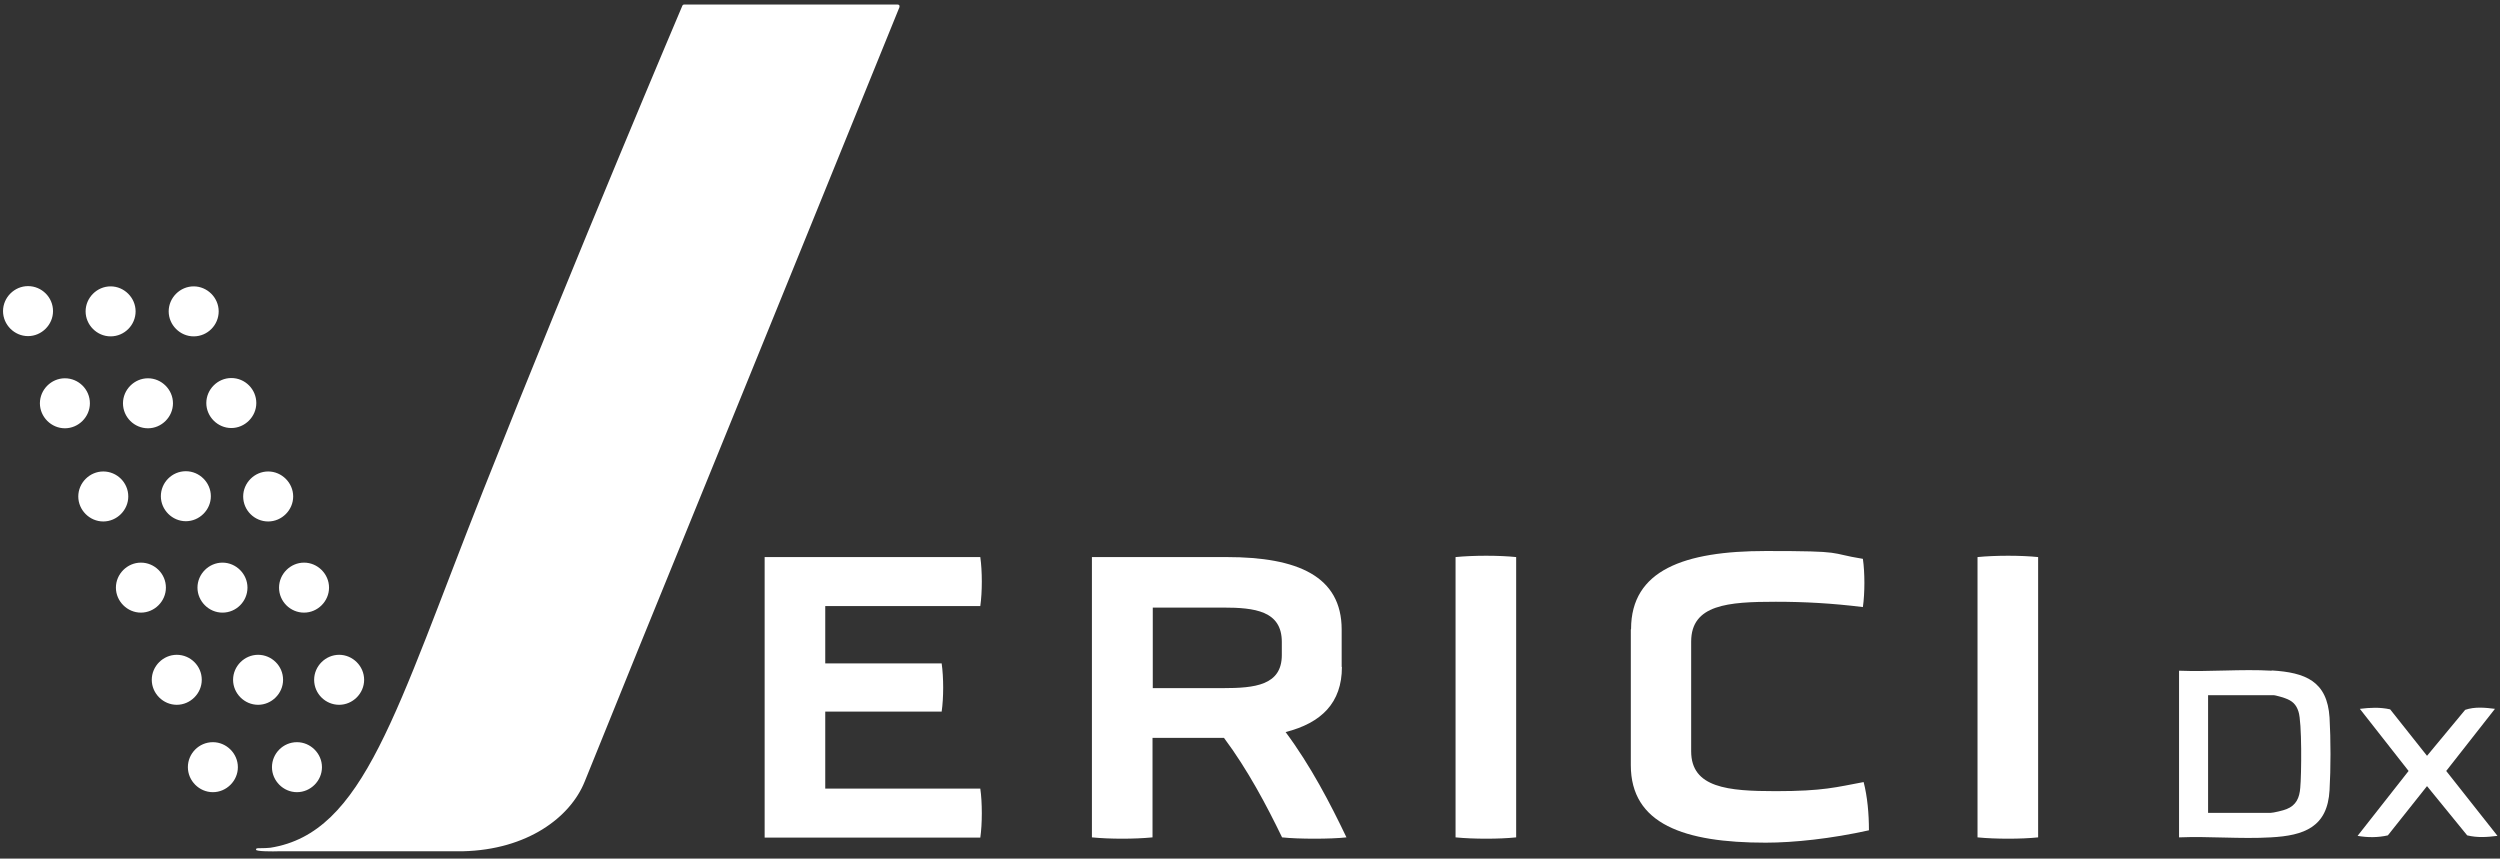 <svg viewBox="0 0 990 340" xmlns="http://www.w3.org/2000/svg"><rect x="0" y="0" width="990" height="340" fill="#333333" stroke="none"/><g fill="#fff"><path d="m302.8 331.6v-111h85.4c.8 5.6.8 13.8 0 19.4h-61.4v22.7h46.1c.8 5.6.8 13.6 0 19.1h-46.1v30.5h61.4c.8 5.4.8 14 0 19.4h-85.4z"/><path d="m531.4 264.1c0 14.3-8.2 22.2-22.3 25.8 9.9 13.3 17.7 28.3 24.1 41.7-6.2.7-19.1.7-25.5 0-6.1-12.6-13.6-26.8-23-39.4h-28.3v39.4c-7.2.7-16.8.7-24 0v-111h53.4c28.1 0 45.5 7.6 45.5 28.7v14.8zm-23.8-9.9c0-12.3-10.7-13.6-23.3-13.6h-27.8v31.9h27.8c12.6 0 23.3-1.1 23.3-13.1v-5.1z"/><path d="m576.4 220.6c7.1-.7 17.2-.7 24 0v111c-6.7.7-16.9.7-24 0z"/><path d="m645.9 249.1c0-23.3 21-30.9 53.4-30.9s24.1.8 38.4 3.1c.8 5.4.8 13.6 0 19.1-12.2-1.5-23-2.1-34.5-2.1-18.9 0-33.5 1.1-33.5 15.8v43.4c0 14.5 14.6 15.8 33.5 15.8s24-1.6 34.8-3.6c1.5 5.8 2.1 12.6 2.1 19.1-14.8 3.3-29.7 4.9-40.9 4.9-32.4 0-53.4-7.4-53.4-30.7v-53.7z"/><path d="m783.1 220.6c7.1-.7 17.2-.7 24 0v111c-6.7.7-16.9.7-24 0z"/><path d="m91.6 149.7c5.5 0 9.9 4.5 9.9 9.9s-4.5 9.9-9.9 9.9-9.9-4.5-9.9-9.9 4.5-9.9 9.9-9.9zm-3.5 92.9c5.5 0 9.9-4.5 9.9-9.9s-4.5-9.9-9.9-9.9-9.9 4.5-9.9 9.9 4.5 9.9 9.9 9.9zm8.2-46c0 5.5 4.5 9.9 9.9 9.9s9.9-4.5 9.9-9.9-4.5-9.9-9.9-9.9-9.9 4.5-9.9 9.9zm14.2 36.1c0 5.5 4.5 9.9 9.9 9.9s9.9-4.5 9.9-9.9-4.5-9.9-9.9-9.9-9.9 4.5-9.9 9.9zm-66.7-99.5c5.5 0 9.9-4.5 9.9-9.9s-4.5-9.9-9.9-9.9-9.9 4.5-9.9 9.9 4.5 9.9 9.9 9.9zm-8.2 26.5c0-5.5-4.5-9.9-9.9-9.9s-9.9 4.5-9.9 9.9 4.5 9.9 9.9 9.9 9.9-4.5 9.9-9.9zm15.2 36.9c0-5.5-4.5-9.9-9.9-9.9s-9.9 4.5-9.9 9.9 4.5 9.9 9.9 9.9 9.9-4.5 9.9-9.9zm25.9-63.4c5.5 0 9.9-4.5 9.9-9.9s-4.5-9.9-9.9-9.9-9.9 4.5-9.9 9.9 4.5 9.9 9.9 9.9zm-28 26.5c0 5.5 4.5 9.9 9.9 9.9s9.9-4.5 9.9-9.9-4.5-9.9-9.9-9.9-9.9 4.5-9.9 9.9zm17 73c0-5.5-4.5-9.9-9.9-9.9s-9.9 4.5-9.9 9.9 4.5 9.9 9.9 9.9 9.9-4.5 9.9-9.9zm7.9-46.1c-5.5 0-9.9 4.5-9.9 9.9s4.5 9.9 9.9 9.9 9.9-4.5 9.9-9.9-4.5-9.9-9.9-9.9zm-52.6-63.4c0-5.5-4.5-9.9-9.9-9.9s-9.9 4.5-9.9 9.9 4.5 9.9 9.9 9.9 9.9-4.5 9.9-9.9zm58.9 146c0-5.5-4.5-9.9-9.9-9.9s-9.9 4.5-9.9 9.9 4.5 9.9 9.9 9.9 9.9-4.5 9.9-9.9zm32.2 0c0-5.5-4.5-9.9-9.9-9.9s-9.9 4.5-9.9 9.9 4.5 9.9 9.9 9.9 9.9-4.5 9.9-9.9zm-27.8 24.7c-5.5 0-9.9 4.5-9.9 9.9s4.5 9.9 9.9 9.9 9.9-4.5 9.9-9.9-4.5-9.9-9.9-9.9zm40.1-24.7c0 5.5 4.5 9.9 9.9 9.9s9.9-4.5 9.9-9.9-4.5-9.9-9.9-9.9-9.9 4.5-9.9 9.9zm-6.8 24.7c-5.5 0-9.9 4.5-9.9 9.9s4.5 9.9 9.9 9.9 9.9-4.5 9.9-9.9-4.5-9.9-9.9-9.9zm238.5-291.8c-.1-.2-.3-.3-.6-.3h-84.6c-.3 0-.6.2-.7.5 0 0-41.8 98.4-78.8 191.8-34.9 88.1-47.2 135.7-84.3 141.6-.9.1-2.6.2-4.9.2-.8 0-.8.3-.8.6 0 .7 6.7.7 9.2.6h70.9 1.8c25.5-.6 42.5-13.4 48.2-27.5.7-1.8 9.2-22.6 21.3-52.6 35.8-87.7 103.4-254.2 103.4-254.2 0-.2 0-.5 0-.6z"/><path d="m899.6 265.6c-12-.7-24.6.5-36.7 0v66c11.9-.5 24.4.7 36.3 0 13.3-.7 22.5-4.1 23.3-18.7.5-8.4.5-20.2 0-28.7-.9-14.5-9.6-17.9-22.9-18.7zm11.3 46.4c-.3 3.9-1.6 6.9-5.4 8.4-1.1.5-5.3 1.5-6.4 1.5h-24.7s0-46.6 0-46.6h26.1c.4 0 3.8.9 4.4 1.2 2.8 1 4.4 2.4 5.3 5.3 1.4 4.1 1.2 25 .7 30.2z"/><path d="m968.7 305.3 19.3-24.6c-3.9-.5-8-.9-11.8.4l-15.1 18.2-14.6-18.4c-4.1-.9-7.9-.7-12-.2l19.3 24.6-20.2 25.7c4 .7 8.1.7 12-.2l15.5-19.5 15.9 19.5c4.1 1 7.9.7 12 .2z"/></g></svg>